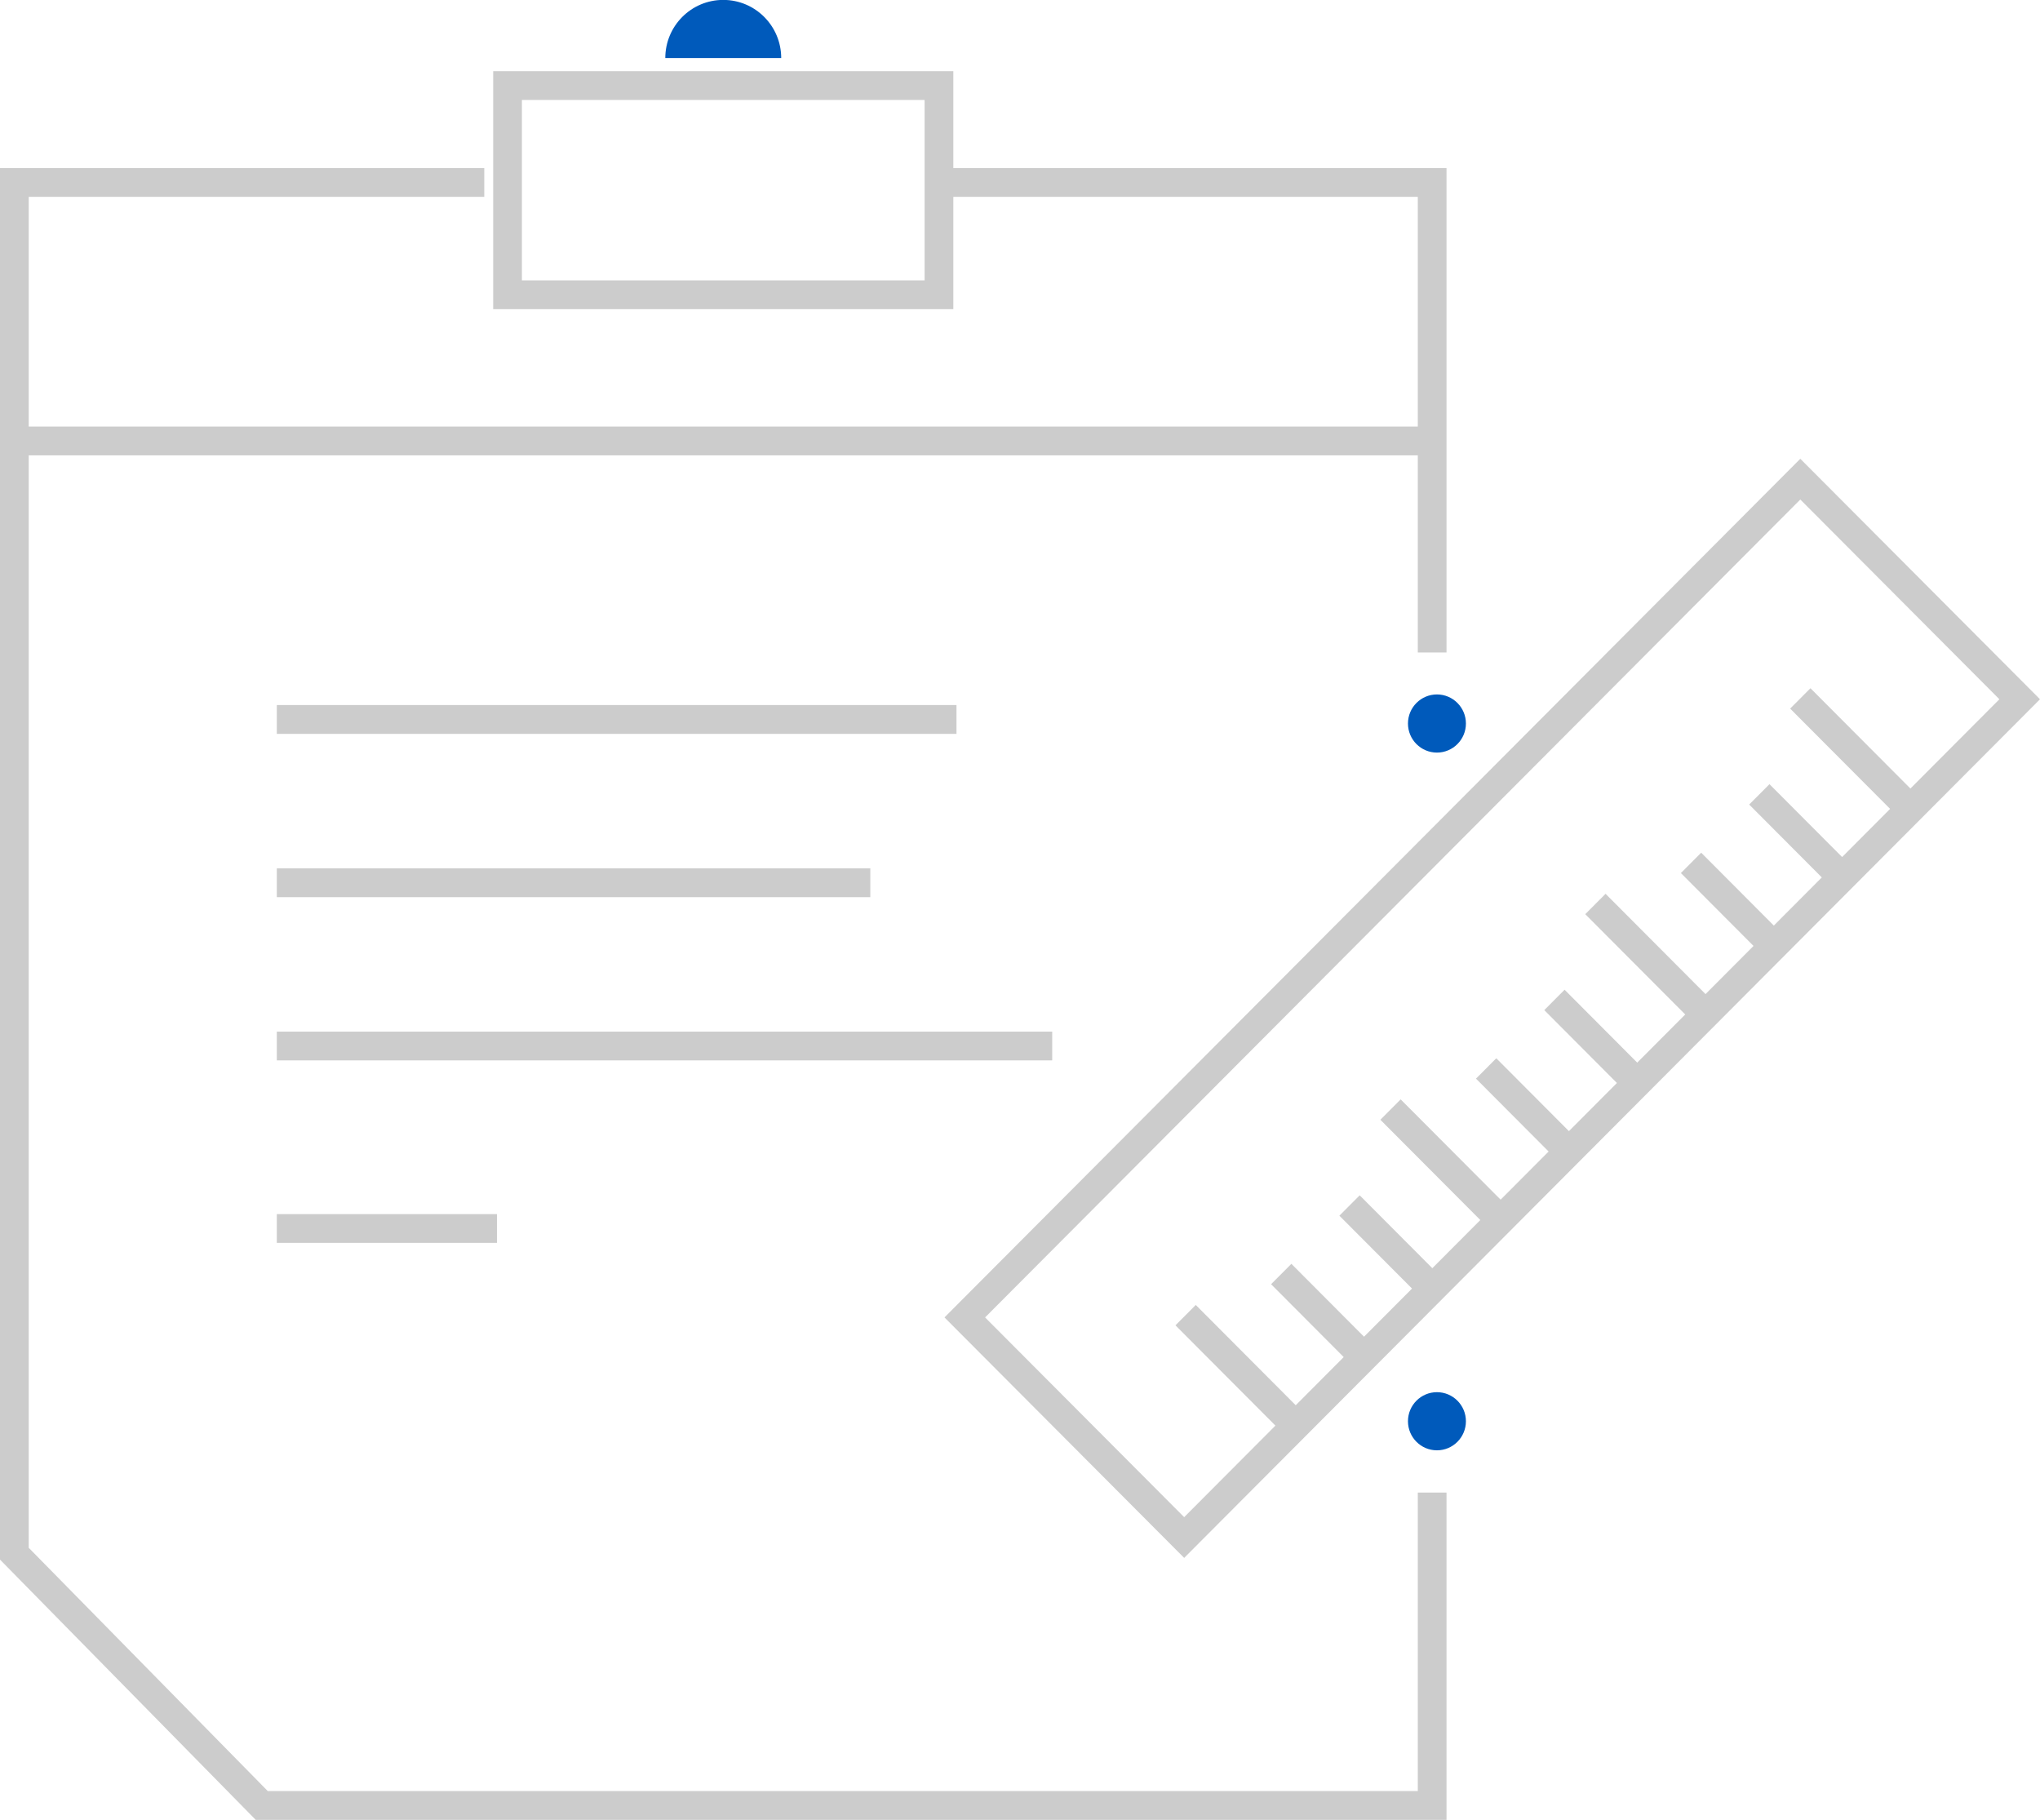 <svg xmlns="http://www.w3.org/2000/svg" xmlns:xlink="http://www.w3.org/1999/xlink" preserveAspectRatio="xMidYMid" width="213" height="190" viewBox="0 0 213 190">
  <defs>
    <style>
      .cls-1 {
        fill: #ccc;
      }

      .cls-1, .cls-2 {
        fill-rule: evenodd;
      }

      .cls-2 {
        fill: #005abb;
      }
    </style>
  </defs>
  <g>
    <path d="M123.642,162.635 L98.615,137.530 L187.973,47.893 L213.000,72.998 L123.642,162.635 ZM102.855,137.530 L123.642,158.382 L133.169,148.824 L122.732,138.355 L124.852,136.228 L135.289,146.698 L140.300,141.671 L132.716,134.063 L134.836,131.936 L142.420,139.544 L147.432,134.517 L139.847,126.910 L141.967,124.783 L149.552,132.391 L154.563,127.364 L144.126,116.895 L146.246,114.768 L156.683,125.237 L161.694,120.210 L154.110,112.603 L156.230,110.476 L163.814,118.084 L168.825,113.057 L161.241,105.449 L163.361,103.322 L170.945,110.930 L175.957,105.904 L165.520,95.434 L167.640,93.307 L178.077,103.777 L183.088,98.750 L175.504,91.142 L177.624,89.015 L185.208,96.624 L190.219,91.597 L182.635,83.989 L184.755,81.862 L192.339,89.470 L197.350,84.443 L186.913,73.974 L189.033,71.847 L199.470,82.317 L208.760,72.998 L187.973,52.146 L102.855,137.530 ZM28.903,126.741 L51.891,126.741 L51.891,129.748 L28.903,129.748 L28.903,126.741 ZM109.862,110.699 L28.903,110.699 L28.903,107.691 L109.862,107.691 L109.862,110.699 ZM28.903,93.655 L28.903,90.647 L90.872,90.647 L90.872,93.655 L28.903,93.655 ZM28.903,73.602 L99.867,73.602 L99.867,76.610 L28.903,76.610 L28.903,73.602 ZM148.035,47.534 L2.998,47.534 L2.998,161.577 L27.959,186.977 L148.035,186.977 L148.035,155.816 L151.033,155.816 L151.033,189.985 L26.705,189.985 L-0.001,162.811 L-0.001,17.543 L50.564,17.543 L50.564,20.551 L2.998,20.551 L2.998,44.527 L148.035,44.527 L148.035,20.551 L99.538,20.551 L99.538,32.276 L51.494,32.276 L51.494,7.427 L99.538,7.427 L99.538,17.543 L151.033,17.543 L151.033,68.112 L148.035,68.112 L148.035,47.534 ZM96.539,10.434 L54.493,10.434 L54.493,29.268 L96.539,29.268 L96.539,10.434 Z" class="cls-1"/>
    <path d="M150.034,78.565 C148.362,78.565 147.008,77.206 147.008,75.530 C147.008,73.854 148.362,72.495 150.034,72.495 C151.704,72.495 153.059,73.854 153.059,75.530 C153.059,77.206 151.704,78.565 150.034,78.565 ZM75.516,-0.009 C78.858,-0.009 81.567,2.708 81.567,6.060 L69.465,6.060 C69.465,2.708 72.174,-0.009 75.516,-0.009 ZM150.034,145.334 C151.704,145.334 153.059,146.693 153.059,148.369 C153.059,150.045 151.704,151.404 150.034,151.404 C148.362,151.404 147.008,150.045 147.008,148.369 C147.008,146.693 148.362,145.334 150.034,145.334 Z" class="cls-2"/>
  </g>
</svg>
